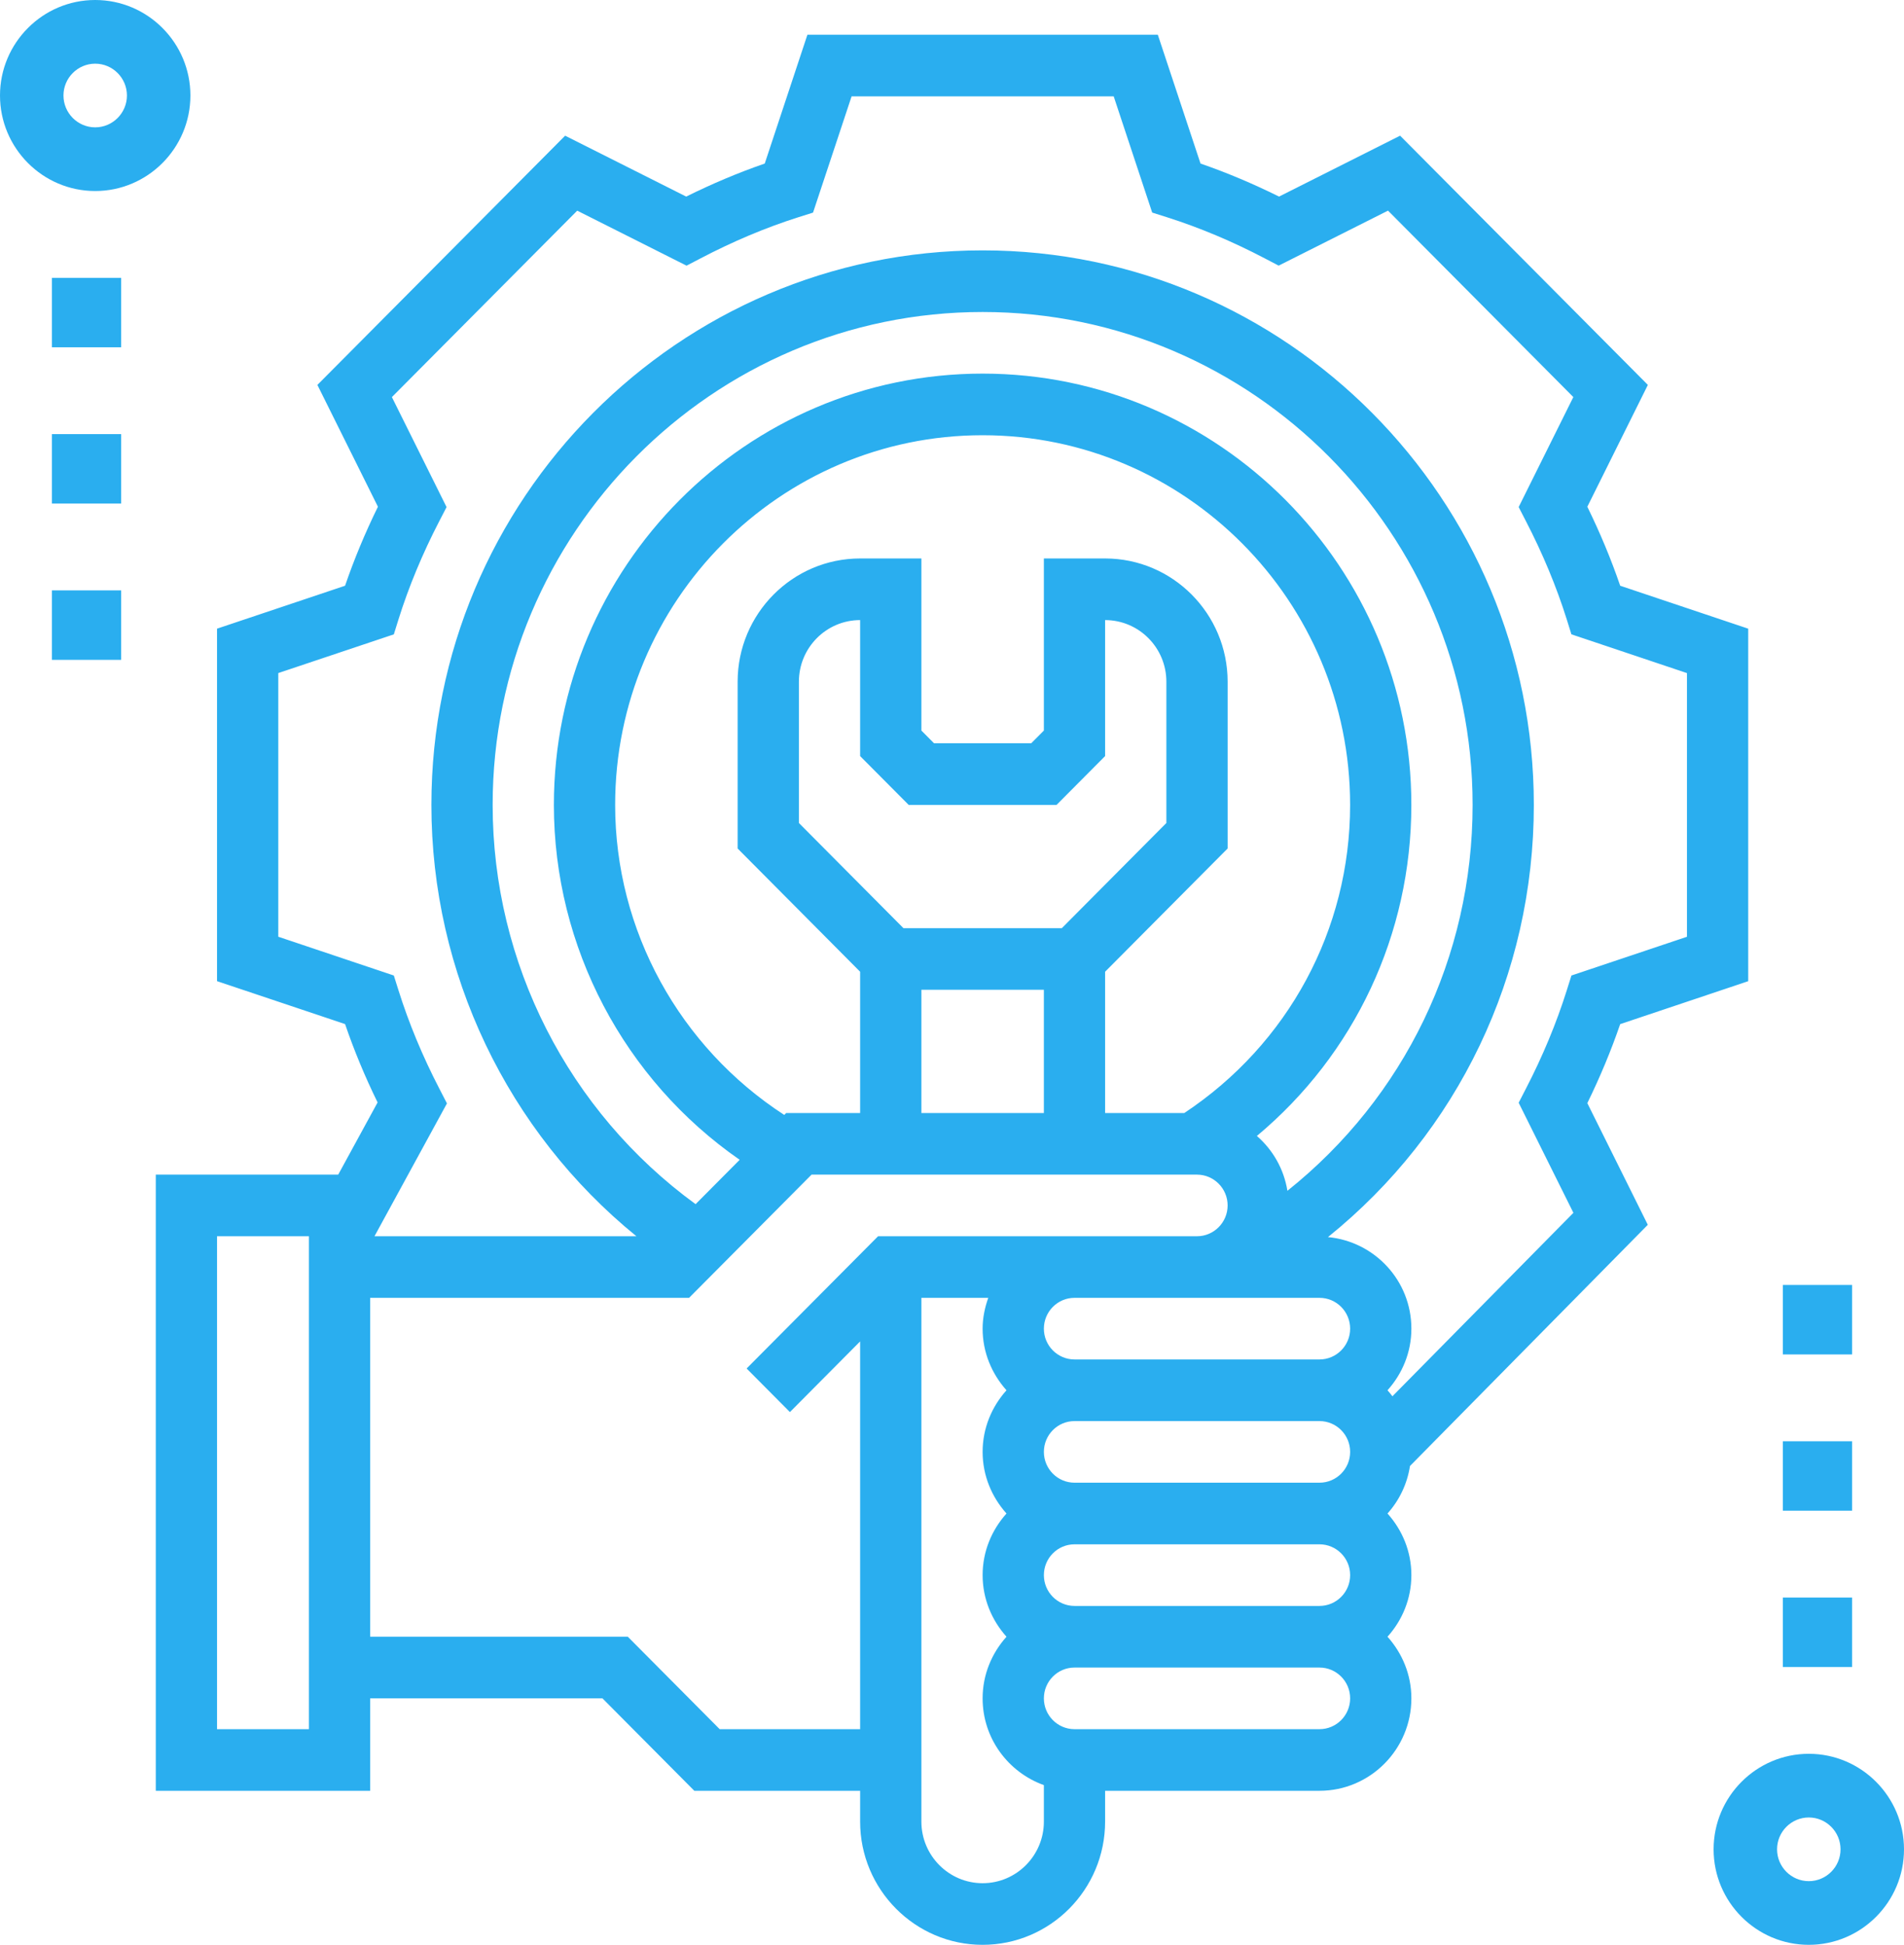 <?xml version="1.0" encoding="UTF-8"?>
<svg width="63px" height="64.355px" viewBox="0 0 63 64.355" version="1.1" xmlns="http://www.w3.org/2000/svg" xmlns:xlink="http://www.w3.org/1999/xlink">
    <title>Group</title>
    <g id="v7" stroke="none" stroke-width="1" fill="none" fill-rule="evenodd">
        <g id="custom_engineered_systems_and_services_page" transform="translate(-151, -155)" fill="#2AAEEF">
            <g id="Group" transform="translate(151, 155)">
                <path d="M59.85,58.034 C58.114,58.034 56.7,59.452 56.7,61.195 C56.7,62.937 58.114,64.355 59.85,64.355 C61.586,64.355 63,62.937 63,61.195 C63,59.452 61.586,58.034 59.85,58.034 Z M59.85,62.248 C59.272,62.248 58.8,61.776 58.8,61.195 C58.8,60.613 59.272,60.141 59.85,60.141 C60.428,60.141 60.9,60.613 60.9,61.195 C60.9,61.776 60.428,62.248 59.85,62.248 Z" id="Shape" fill-rule="nonzero"></path>
                <path d="M6.3,3.16 C6.3,1.418 4.886,0 3.15,0 C1.414,0 0,1.418 0,3.16 C0,4.902 1.414,6.321 3.15,6.321 C4.886,6.321 6.3,4.902 6.3,3.16 Z M2.1,3.16 C2.1,2.58 2.572,2.107 3.15,2.107 C3.728,2.107 4.2,2.58 4.2,3.16 C4.2,3.74 3.728,4.214 3.15,4.214 C2.572,4.214 2.1,3.74 2.1,3.16 Z" id="Shape" fill-rule="nonzero"></path>
                <path d="M54.523,40.529 L52.522,36.503 C52.946,35.636 53.31,34.761 53.609,33.889 L57.845,32.468 L57.845,20.803 L53.609,19.382 C53.311,18.51 52.946,17.635 52.522,16.768 L54.525,12.737 L46.327,4.49 L42.321,6.505 C41.46,6.078 40.589,5.711 39.723,5.412 L38.31,1.149 L26.716,1.149 L25.304,5.412 C24.437,5.711 23.567,6.078 22.705,6.505 L18.699,4.49 L10.502,12.737 L12.505,16.768 C12.08,17.635 11.716,18.51 11.418,19.382 L7.181,20.803 L7.181,32.467 L11.418,33.887 C11.714,34.753 12.073,35.621 12.494,36.48 L11.191,38.869 L5.155,38.869 L5.155,59.258 L12.248,59.258 L12.248,56.199 L19.934,56.199 L22.974,59.258 L28.46,59.258 L28.46,60.277 C28.46,62.526 30.278,64.355 32.513,64.355 C34.749,64.355 36.566,62.526 36.566,60.277 L36.566,59.258 L43.66,59.258 C45.336,59.258 46.7,57.885 46.7,56.199 C46.7,55.413 46.396,54.703 45.91,54.16 C46.397,53.618 46.7,52.907 46.7,52.121 C46.7,51.335 46.396,50.625 45.91,50.083 C46.297,49.651 46.561,49.111 46.654,48.51 L54.523,40.529 Z M14.539,36.028 C13.981,34.951 13.527,33.856 13.187,32.775 L13.031,32.28 L9.208,30.997 L9.208,22.272 L13.031,20.991 L13.186,20.494 C13.524,19.415 13.979,18.319 14.537,17.242 L14.776,16.78 L12.967,13.14 L19.099,6.971 L22.717,8.791 L23.176,8.552 C24.248,7.99 25.335,7.532 26.408,7.191 L26.902,7.035 L28.178,3.188 L36.85,3.188 L38.124,7.034 L38.617,7.19 C39.69,7.531 40.779,7.989 41.85,8.55 L42.309,8.79 L45.927,6.97 L52.059,13.139 L50.25,16.779 L50.488,17.241 C51.046,18.319 51.501,19.414 51.84,20.493 L51.995,20.99 L55.819,22.273 L55.819,30.998 L51.996,32.28 L51.84,32.775 C51.5,33.856 51.045,34.951 50.488,36.028 L50.25,36.49 L52.061,40.133 L46.073,46.203 C46.021,46.135 45.967,46.068 45.91,46.005 C46.397,45.462 46.7,44.752 46.7,43.966 C46.7,42.376 45.483,41.081 43.94,40.936 C48.239,37.47 50.752,32.269 50.752,26.635 C50.752,16.518 42.57,8.285 32.513,8.285 C22.457,8.285 14.274,16.518 14.274,26.635 C14.274,32.2 16.789,37.436 21.058,40.908 L12.391,40.908 L14.789,36.512 L14.539,36.028 Z M44.674,52.121 C44.674,52.684 44.219,53.141 43.66,53.141 L35.553,53.141 C34.995,53.141 34.54,52.684 34.54,52.121 C34.54,51.559 34.995,51.102 35.553,51.102 L43.66,51.102 C44.219,51.102 44.674,51.559 44.674,52.121 Z M30.067,26.635 L34.959,26.635 L36.566,25.019 L36.566,20.519 C37.684,20.519 38.593,21.433 38.593,22.558 L38.593,27.233 L35.134,30.713 L29.893,30.713 L26.434,27.233 L26.434,22.558 C26.434,21.433 27.342,20.519 28.46,20.519 L28.46,25.019 L30.067,26.635 Z M30.487,32.752 L34.54,32.752 L34.54,36.83 L30.487,36.83 L30.487,32.752 Z M36.566,32.155 L40.62,28.077 L40.62,22.558 C40.62,20.309 38.802,18.48 36.566,18.48 L34.54,18.48 L34.54,24.174 L34.12,24.596 L30.906,24.596 L30.487,24.174 L30.487,18.48 L28.46,18.48 C26.225,18.48 24.407,20.309 24.407,22.558 L24.407,28.077 L28.46,32.155 L28.46,36.83 L26.014,36.83 L25.95,36.894 C22.491,34.648 20.354,30.798 20.354,26.635 C20.354,19.889 25.808,14.402 32.513,14.402 C39.218,14.402 44.673,19.889 44.673,26.635 C44.673,30.767 42.621,34.551 39.187,36.83 L36.566,36.83 L36.566,32.155 Z M46.699,26.635 C46.699,18.765 40.336,12.363 32.513,12.363 C24.69,12.363 18.327,18.765 18.327,26.635 C18.327,31.344 20.656,35.729 24.475,38.378 L23.016,39.846 C18.808,36.78 16.301,31.872 16.301,26.635 C16.301,17.642 23.574,10.324 32.513,10.324 C41.452,10.324 48.726,17.642 48.726,26.635 C48.726,31.673 46.462,36.322 42.598,39.404 C42.482,38.681 42.115,38.049 41.588,37.589 C44.818,34.892 46.699,30.92 46.699,26.635 L46.699,26.635 Z M43.66,42.946 C44.219,42.946 44.674,43.403 44.674,43.966 C44.674,44.528 44.219,44.985 43.66,44.985 L35.553,44.985 C34.995,44.985 34.54,44.528 34.54,43.966 C34.54,43.403 34.995,42.946 35.553,42.946 L43.66,42.946 Z M35.553,49.063 C34.995,49.063 34.54,48.606 34.54,48.044 C34.54,47.481 34.995,47.024 35.553,47.024 L43.66,47.024 C44.219,47.024 44.674,47.481 44.674,48.044 C44.674,48.606 44.219,49.063 43.66,49.063 L35.553,49.063 Z M10.221,57.219 L7.181,57.219 L7.181,40.908 L10.221,40.908 L10.221,57.219 Z M23.813,57.219 L20.773,54.16 L12.248,54.16 L12.248,42.946 L22.8,42.946 L26.853,38.869 L39.606,38.869 C40.164,38.869 40.62,39.326 40.62,39.888 C40.62,40.451 40.164,40.908 39.606,40.908 L29.054,40.908 L24.704,45.284 L26.137,46.726 L28.46,44.388 L28.46,57.219 L23.813,57.219 Z M32.513,62.316 C31.396,62.316 30.487,61.402 30.487,60.277 L30.487,42.946 L32.7,42.946 C32.586,43.267 32.513,43.607 32.513,43.966 C32.513,44.752 32.818,45.462 33.303,46.005 C32.817,46.547 32.513,47.258 32.513,48.044 C32.513,48.83 32.818,49.54 33.303,50.083 C32.817,50.625 32.513,51.335 32.513,52.121 C32.513,52.907 32.818,53.618 33.303,54.16 C32.817,54.703 32.513,55.413 32.513,56.199 C32.513,57.526 33.363,58.648 34.54,59.07 L34.54,60.277 C34.54,61.402 33.631,62.316 32.513,62.316 L32.513,62.316 Z M43.66,57.219 L35.553,57.219 C34.995,57.219 34.54,56.762 34.54,56.199 C34.54,55.637 34.995,55.18 35.553,55.18 L43.66,55.18 C44.219,55.18 44.674,55.637 44.674,56.199 C44.674,56.762 44.219,57.219 43.66,57.219 Z" id="Shape" fill-rule="nonzero"></path>
                <polygon id="Path" points="1.718 9.194 4.009 9.194 4.009 11.492 1.718 11.492"></polygon>
                <polygon id="Path" points="1.718 14.365 4.009 14.365 4.009 16.663 1.718 16.663"></polygon>
                <polygon id="Path" points="1.718 19.536 4.009 19.536 4.009 21.835 1.718 21.835"></polygon>
                <polygon id="Path" points="58.991 42.52 61.282 42.52 61.282 44.819 58.991 44.819"></polygon>
                <polygon id="Path" points="58.991 47.692 61.282 47.692 61.282 49.99 58.991 49.99"></polygon>
                <polygon id="Path" points="58.991 52.863 61.282 52.863 61.282 55.161 58.991 55.161"></polygon>
            </g>
        </g>
    </g>
</svg>